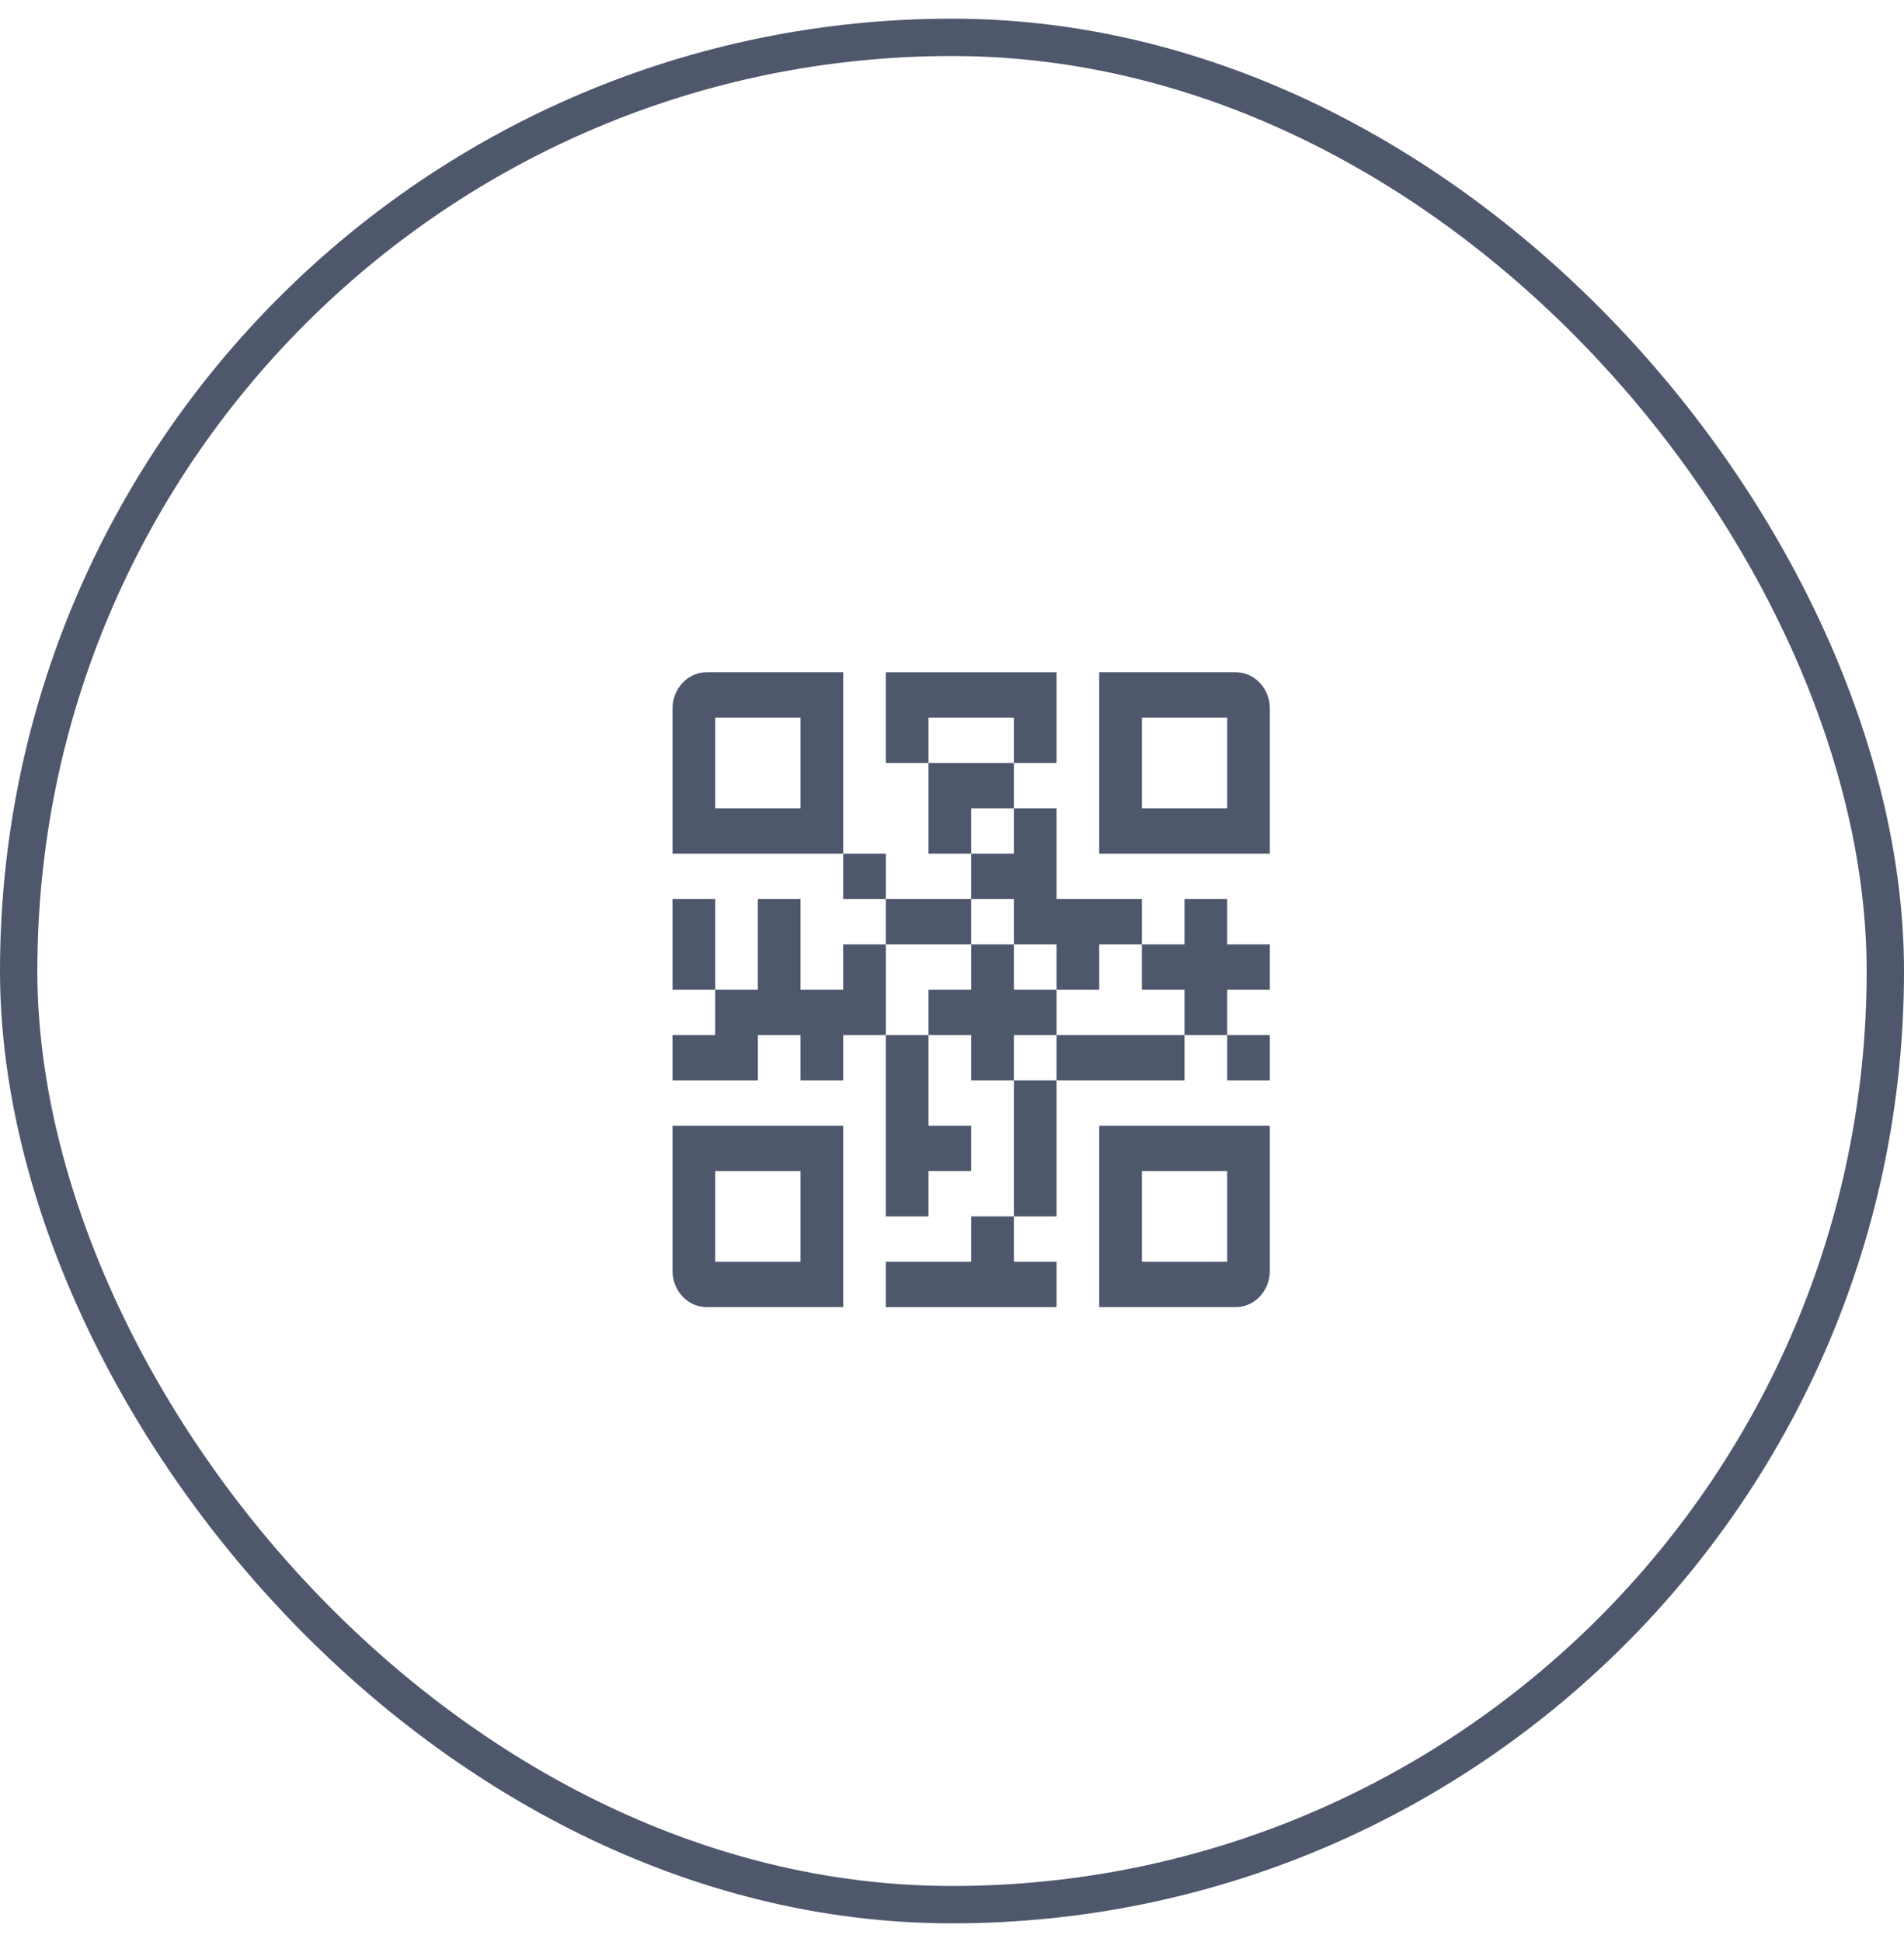 <?xml version="1.0" encoding="UTF-8"?> <svg xmlns="http://www.w3.org/2000/svg" width="51" height="52" viewBox="0 0 51 52" fill="none"> <rect x="0.5" y="1" width="50" height="50" rx="25" stroke="#4E576C"></rect> <path d="M18.928 18C18.686 18 18.453 18.102 18.282 18.285C18.11 18.467 18.014 18.714 18.014 18.971V22.857H22.586V18H18.928ZM21.443 21.643H19.157V19.214H21.443V21.643Z" fill="#4E576C"></path> <path d="M18.014 34.029C18.014 34.286 18.11 34.533 18.282 34.715C18.453 34.898 18.686 35 18.928 35H22.586V30.143H18.014V34.029ZM19.157 31.357H21.443V33.786H19.157V31.357Z" fill="#4E576C"></path> <path d="M29.443 35H33.1C33.342 35 33.575 34.898 33.746 34.715C33.918 34.533 34.014 34.286 34.014 34.029V30.143H29.443V35ZM30.586 31.357H32.871V33.786H30.586V31.357Z" fill="#4E576C"></path> <path d="M33.1 18H29.443V22.857H34.014V18.971C34.014 18.714 33.918 18.467 33.746 18.285C33.575 18.102 33.342 18 33.1 18ZM32.871 21.643H30.586V19.214H32.871V21.643Z" fill="#4E576C"></path> <path d="M27.157 21.643V20.429H24.871V22.857H26.014V21.643H27.157Z" fill="#4E576C"></path> <path d="M22.586 22.857H23.728V24.071H22.586V22.857Z" fill="#4E576C"></path> <path d="M23.728 24.071L26.014 24.071V25.286H23.728L23.728 24.071Z" fill="#4E576C"></path> <path d="M27.157 19.214L27.157 20.429L28.3 20.429V18H23.728V20.429L24.871 20.429L24.871 19.214H27.157Z" fill="#4E576C"></path> <path d="M18.014 24.071H19.157V26.5H18.014V24.071Z" fill="#4E576C"></path> <path d="M22.586 25.286V26.5H21.443V24.071H20.3V26.5H19.157L19.157 27.714H18.014V28.929H20.3V27.714H21.443V28.929H22.586V27.714H23.728L23.728 25.286H22.586Z" fill="#4E576C"></path> <path d="M27.157 25.286H28.3V26.5H29.443V25.286H30.586V24.071H28.3V21.643L27.157 21.643L27.157 22.857L26.014 22.857V24.071L27.157 24.071V25.286Z" fill="#4E576C"></path> <path d="M26.014 33.786H23.728V35H28.3V33.786H27.157V32.571H26.014V33.786Z" fill="#4E576C"></path> <path d="M28.3 27.714V26.5H27.157V25.286L26.014 25.286L26.014 26.5H24.871V27.714H26.014V28.929H27.157V27.714H28.3Z" fill="#4E576C"></path> <path d="M32.871 27.714H34.014V28.929H32.871V27.714Z" fill="#4E576C"></path> <path d="M28.3 27.714H31.728V28.929H28.3V27.714Z" fill="#4E576C"></path> <path d="M32.871 24.071H31.728V25.286L30.586 25.286V26.5H31.728V27.714H32.871V26.5H34.014V25.286H32.871V24.071Z" fill="#4E576C"></path> <path d="M27.157 28.929H28.3V32.571L27.157 32.571V28.929Z" fill="#4E576C"></path> <path d="M23.728 32.571H24.871V31.357H26.014V30.143H24.871L24.871 27.714L23.728 27.714L23.728 32.571Z" fill="#4E576C"></path> </svg> 